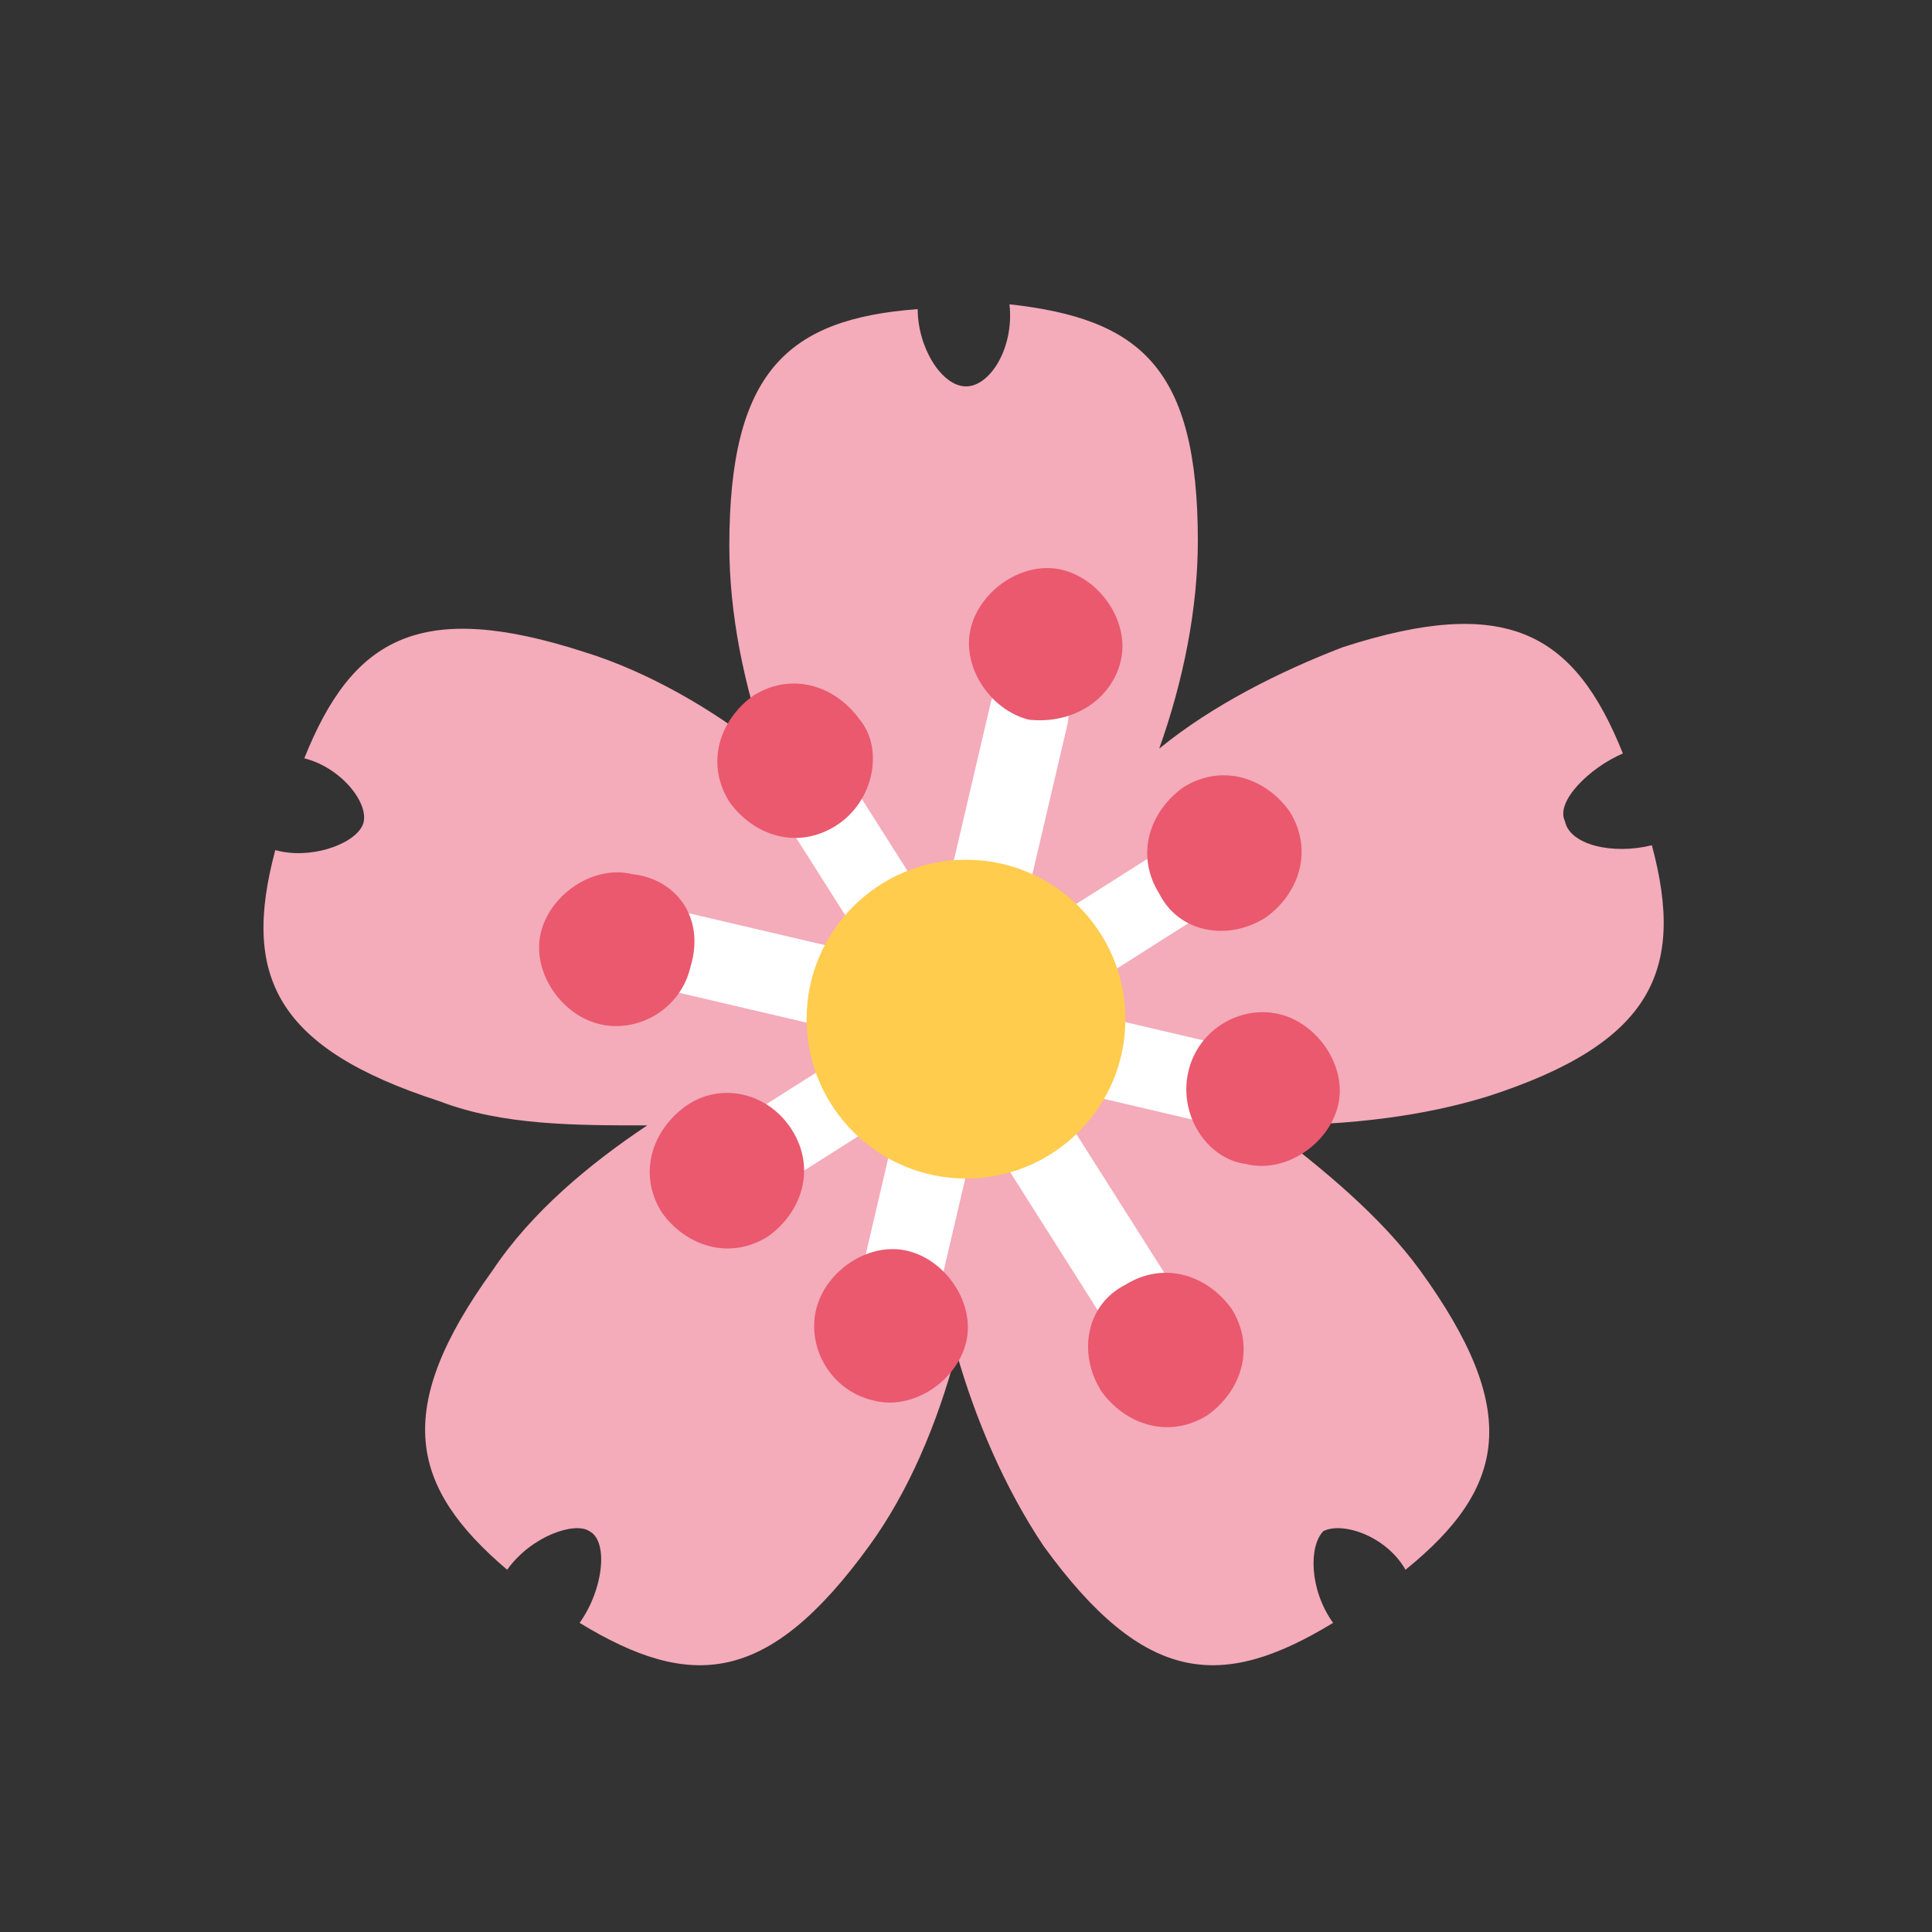 <?xml version="1.0" encoding="utf-8"?>
<!-- Generator: Adobe Illustrator 22.1.0, SVG Export Plug-In . SVG Version: 6.00 Build 0)  -->
<svg version="1.1" id="レイヤー_1" xmlns="http://www.w3.org/2000/svg" xmlns:xlink="http://www.w3.org/1999/xlink" x="0px"
	 y="0px" viewBox="0 0 40 40" style="enable-background:new 0 0 40 40;" xml:space="preserve">
<rect x="0" y="0" width="40" height="40" fill="#333333" stroke="none"/>
<style type="text/css">
	.st0{display:none;}
	.st1{display:inline;fill:#231815;}
	.st2{display:none;fill:#F4ABBA;}
	.st3{fill:#F4ABBA;}
	.st4{fill:#FFFFFF;}
	.st5{fill:#EA596E;}
	.st6{fill:#FFCC4D;}
</style>
<g class="st0">
	<circle class="st1" cx="20" cy="20" r="19.6"/>
	<path class="st1" d="M20,0.9c10.5,0,19.1,8.6,19.1,19.1S30.5,39.1,20,39.1S0.9,30.5,0.9,20S9.5,0.9,20,0.9 M20,0C9,0,0,9,0,20
		s9,20,20,20s20-9,20-20S31,0,20,0L20,0z"/>
</g>
<path class="st2" d="M28.2,22.5c2.6-0.9,3.1-2,2.6-4c-0.6,0.2-1.3,0-1.4-0.3c-0.1-0.3,0.3-0.9,0.9-1.1c-0.8-1.9-1.9-2.6-4.4-1.7
	c-1,0.3-2,0.9-2.9,1.6c0.4-1,0.6-2.2,0.6-3.3c0-2.7-0.9-3.5-3-3.7c0,0.6-0.4,1.2-0.8,1.2s-0.8-0.6-0.8-1.2c-2.1,0.1-3,1-3,3.7
	c0,1,0.2,2.2,0.6,3.3c-0.9-0.7-1.9-1.3-2.9-1.6c-2.6-0.9-3.7-0.2-4.4,1.7c0.6,0.2,1,0.8,0.9,1.1c-0.1,0.3-0.8,0.5-1.4,0.3
	c-0.5,2,0,3.1,2.6,4c1,0.3,2.2,0.4,3.3,0.3c-0.9,0.6-1.8,1.4-2.4,2.3c-1.6,2.2-1.3,3.4,0.2,4.8c0.3-0.5,1-0.8,1.3-0.6
	c0.3,0.2,0.2,0.9-0.1,1.5c1.7,1.1,3,1,4.6-1.2c0.6-0.9,1.1-1.9,1.4-3c0.3,1.1,0.8,2.2,1.4,3c1.6,2.2,2.8,2.3,4.6,1.2
	c-0.3-0.5-0.4-1.2-0.1-1.5c0.3-0.2,1,0.1,1.3,0.6c1.6-1.3,1.9-2.6,0.2-4.8c-0.6-0.9-1.5-1.6-2.4-2.3C26,22.9,27.2,22.8,28.2,22.5z
	 M19.9,22.2c-0.1-0.2-0.2-0.3-0.3-0.5c-0.1-0.1-0.3-0.2-0.5-0.2c0.1-0.2,0.2-0.3,0.3-0.5c0.1-0.2,0.1-0.3,0.1-0.6
	c0.2,0.1,0.3,0.1,0.6,0.1c0.2,0,0.3-0.1,0.6-0.1c0,0.2,0,0.4,0.1,0.6c0.1,0.2,0.2,0.3,0.3,0.5c-0.2,0.1-0.4,0.1-0.5,0.2
	C20.2,21.8,20.1,22,19.9,22.2z"/>
<rect x="17.6" y="18.6" class="st2" width="6.7" height="5.8"/>
<g>
	<path class="st3" d="M30.8,22.7c3.4-1.1,4.1-2.6,3.4-5.2c-0.8,0.2-1.7,0-1.8-0.5c-0.2-0.4,0.5-1.1,1.2-1.4c-1-2.5-2.4-3.3-5.8-2.2
		c-1.3,0.5-2.7,1.2-3.8,2.1c0.5-1.4,0.8-2.9,0.8-4.3c0-3.6-1.2-4.6-3.9-4.9C21,7.2,20.5,8,20,8c-0.5,0-1-0.8-1-1.6
		c-2.7,0.2-3.9,1.3-3.9,4.9c0,1.4,0.3,2.9,0.8,4.3c-1.1-0.9-2.5-1.7-3.8-2.1c-3.4-1.1-4.8-0.3-5.8,2.2c0.8,0.2,1.4,1,1.2,1.4
		c-0.2,0.4-1.1,0.7-1.8,0.5c-0.7,2.6,0,4.1,3.4,5.2c1.3,0.5,2.8,0.5,4.3,0.5c-1.2,0.8-2.4,1.8-3.2,3c-2.1,2.9-1.7,4.5,0.3,6.2
		c0.5-0.7,1.4-1,1.7-0.8c0.4,0.2,0.3,1.2-0.2,1.9c2.3,1.4,3.9,1.3,6-1.6c0.8-1.1,1.4-2.5,1.8-4c0.4,1.4,1,2.8,1.8,4
		c2.1,2.9,3.7,3,6,1.6c-0.5-0.7-0.5-1.6-0.2-1.9c0.4-0.2,1.3,0.1,1.7,0.8c2.1-1.7,2.4-3.3,0.3-6.2c-0.8-1.1-2-2.1-3.2-3
		C28,23.3,29.5,23.1,30.8,22.7z M20,22.3c-0.2-0.2-0.3-0.5-0.5-0.6c-0.2-0.2-0.5-0.2-0.7-0.3c0.2-0.2,0.3-0.4,0.4-0.6
		s0.1-0.5,0.1-0.8c0.2,0.2,0.5,0.2,0.8,0.2c0.2,0,0.5-0.1,0.8-0.2c0,0.3,0,0.5,0.1,0.8s0.2,0.5,0.4,0.6c-0.2,0.1-0.5,0.2-0.7,0.3
		C20.3,21.9,20.2,22.1,20,22.3z"/>
	<g>
		<path class="st4" d="M19.1,20.9c-0.1,0.5-0.5,0.7-1,0.6l-4.7-1.1c-0.5-0.1-0.7-0.5-0.6-1c0.1-0.5,0.5-0.7,1-0.6l4.7,1.1
			C18.9,20.1,19.2,20.6,19.1,20.9z M19.9,21.2c0.1-0.5,0.5-0.7,1-0.6l4.7,1.1c0.5,0.1,0.7,0.5,0.6,1c-0.1,0.5-0.5,0.7-1,0.6
			l-4.7-1.1C20,22,19.8,21.6,19.9,21.2z"/>
		<path class="st4" d="M19.9,21.2c-0.4,0.2-0.9,0.2-1.1-0.2l-2.6-4.1c-0.2-0.4-0.2-0.9,0.2-1.1c0.4-0.2,0.9-0.2,1.1,0.2l2.6,4.1
			C20.3,20.4,20.3,20.9,19.9,21.2z M20.5,22.2c0.4-0.2,0.9-0.2,1.1,0.2l2.6,4.1c0.2,0.4,0.2,0.9-0.2,1.1c-0.4,0.2-0.9,0.2-1.1-0.2
			l-2.6-4.1C20,22.9,20.2,22.4,20.5,22.2z"/>
		<path class="st4" d="M20,20.3c-0.5-0.1-0.7-0.5-0.6-1l1.1-4.7c0.1-0.5,0.5-0.7,1-0.6c0.5,0.1,0.7,0.5,0.6,1L21,19.7
			C20.9,20.2,20.5,20.5,20,20.3z M19.9,21.2c0.5,0.1,0.7,0.5,0.6,1l-1.1,4.7c-0.1,0.5-0.5,0.7-1,0.6s-0.7-0.5-0.6-1l1.1-4.7
			C19,21.3,19.4,21.1,19.9,21.2z"/>
		<path class="st4" d="M19.9,21.2c-0.2-0.4-0.2-0.9,0.2-1.1l4.1-2.6c0.4-0.2,0.9-0.2,1.1,0.2c0.2,0.4,0.2,0.9-0.2,1.1L21,21.4
			C20.6,21.6,20.1,21.6,19.9,21.2z"/>
		<path class="st4" d="M19.9,21.2c0.2,0.4,0.2,0.9-0.2,1.1l-4.1,2.6c-0.4,0.2-0.9,0.2-1.1-0.2c-0.2-0.4-0.2-0.9,0.2-1.1l4.1-2.6
			C19.1,20.6,19.7,20.8,19.9,21.2z"/>
	</g>
	<path class="st5" d="M23.3,26.6c0.8-0.5,1.7-0.2,2.2,0.5c0.5,0.8,0.2,1.7-0.5,2.2c-0.8,0.5-1.7,0.2-2.2-0.5
		C22.3,28,22.5,27,23.3,26.6z M17.3,17.1c-0.8,0.5-1.7,0.2-2.2-0.5c-0.5-0.8-0.2-1.7,0.5-2.2c0.8-0.5,1.7-0.2,2.2,0.5
		C18.3,15.5,18.1,16.6,17.3,17.1z M18.8,25.9c0.8,0.2,1.4,1.1,1.2,1.9c-0.2,0.8-1.1,1.4-1.9,1.2c-0.9-0.2-1.4-1.1-1.2-1.9
		C17.1,26.3,18,25.7,18.8,25.9z M21.3,14.9c-0.8-0.2-1.4-1.1-1.2-1.9c0.2-0.8,1.1-1.4,1.9-1.2s1.4,1.1,1.2,1.9
		C23,14.5,22.2,15,21.3,14.9z M16.4,23.4c0.5,0.8,0.2,1.7-0.5,2.2c-0.8,0.5-1.7,0.2-2.2-0.5c-0.5-0.8-0.2-1.7,0.5-2.2
		C14.9,22.4,15.9,22.6,16.4,23.4z M24,18.5c-0.5-0.8-0.2-1.7,0.5-2.2c0.8-0.5,1.7-0.2,2.2,0.5c0.5,0.8,0.2,1.7-0.5,2.2
		C25.4,19.5,24.4,19.3,24,18.5z M24.6,22.2c0.2-0.9,1.1-1.4,1.9-1.2c0.8,0.2,1.4,1.1,1.2,1.9c-0.2,0.8-1.1,1.4-1.9,1.2
		C25,24,24.4,23.1,24.6,22.2z M14.3,20c-0.2,0.9-1.1,1.4-1.9,1.2s-1.4-1.1-1.2-1.9c0.2-0.8,1.1-1.4,1.9-1.2C14,18.2,14.6,19,14.3,20
		z"/>
	<circle class="st6" cx="20" cy="21.1" r="3.3"/>
</g>
</svg>
